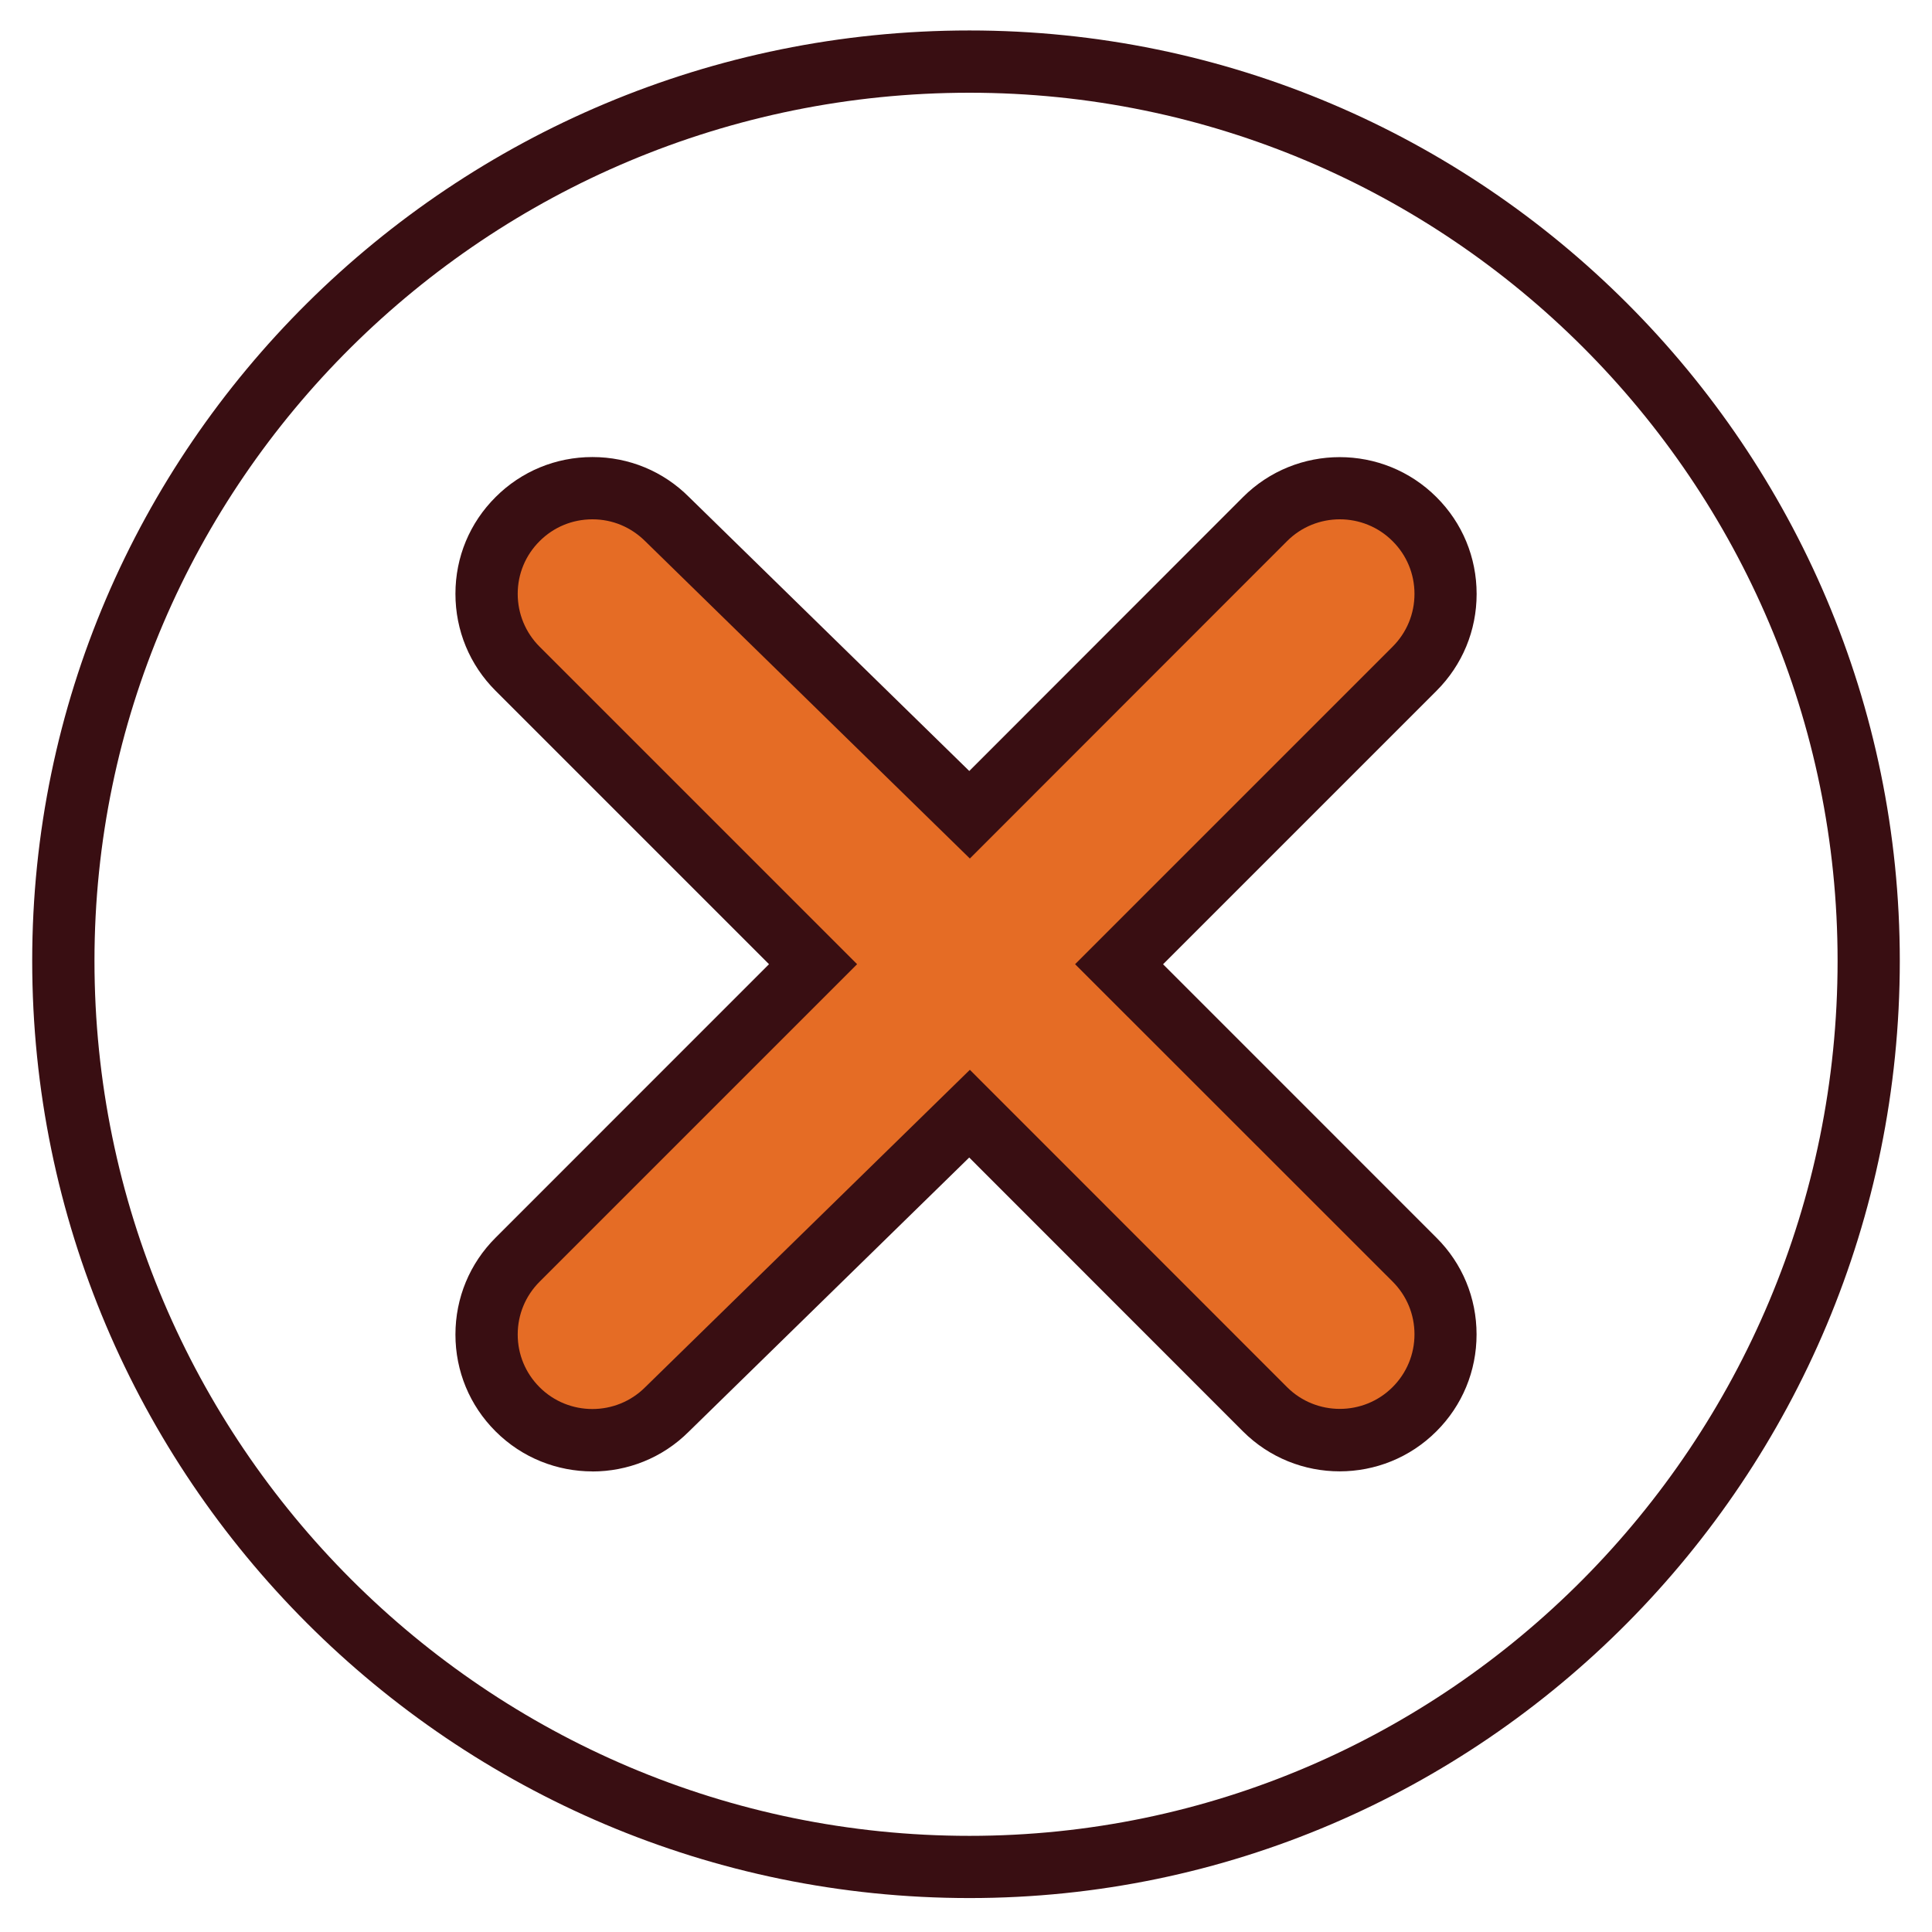 <svg xmlns="http://www.w3.org/2000/svg" id="Capa_2" data-name="Capa 2" viewBox="0 0 30 30"><defs><style>      .cls-1 {        fill: #390e12;      }      .cls-2 {        fill: #e56c25;      }    </style></defs><path class="cls-1" d="M15.054,29.473C7.029,29.473.5,22.944.5,14.919.5,6.953,7.029.473,15.054.473c7.966,0,14.446,6.48,14.446,14.446,0,8.026-6.481,14.554-14.446,14.554ZM15.054,1.44C7.563,1.44,1.467,7.487,1.467,14.919c0,7.492,6.095,13.588,13.587,13.588,7.432,0,13.48-6.095,13.48-13.588,0-7.432-6.047-13.479-13.48-13.479Z"></path><path class="cls-1" d="M9.2,22.848c-.545,0-1.09-.207-1.505-.622-.402-.401-.623-.935-.623-1.503s.221-1.103.623-1.504l4.246-4.247-4.246-4.246c-.402-.402-.623-.936-.623-1.506s.222-1.102.624-1.502c.4-.4.935-.621,1.503-.621h0c.568,0,1.102.221,1.502.623l4.35,4.252,4.249-4.252c.829-.829,2.177-.829,3.006,0,.402.401.623.935.623,1.503s-.221,1.102-.623,1.504l-4.246,4.246,4.245,4.246h0c.402.4.623.934.623,1.502s-.221,1.103-.623,1.504c-.828.829-2.176.83-3.006,0l-4.249-4.251-4.355,4.257c-.412.412-.954.618-1.497.618Z"></path><path class="cls-2" d="M9.199,8.064c-.311,0-.601.12-.82.339-.219.218-.34.509-.34.818s.121.602.34.821l4.93,4.93-4.93,4.93c-.219.219-.34.51-.34.82s.121.6.34.819c.451.451,1.188.451,1.639,0l5.042-4.929,4.925,4.927c.451.451,1.188.451,1.639,0,.219-.219.34-.51.34-.82s-.121-.6-.34-.819l-4.93-4.928,4.93-4.93c.219-.219.34-.51.34-.82s-.121-.601-.34-.819c-.451-.452-1.188-.452-1.639,0l-4.925,4.928-5.038-4.924c-.222-.222-.512-.343-.821-.343h0Z"></path></svg>